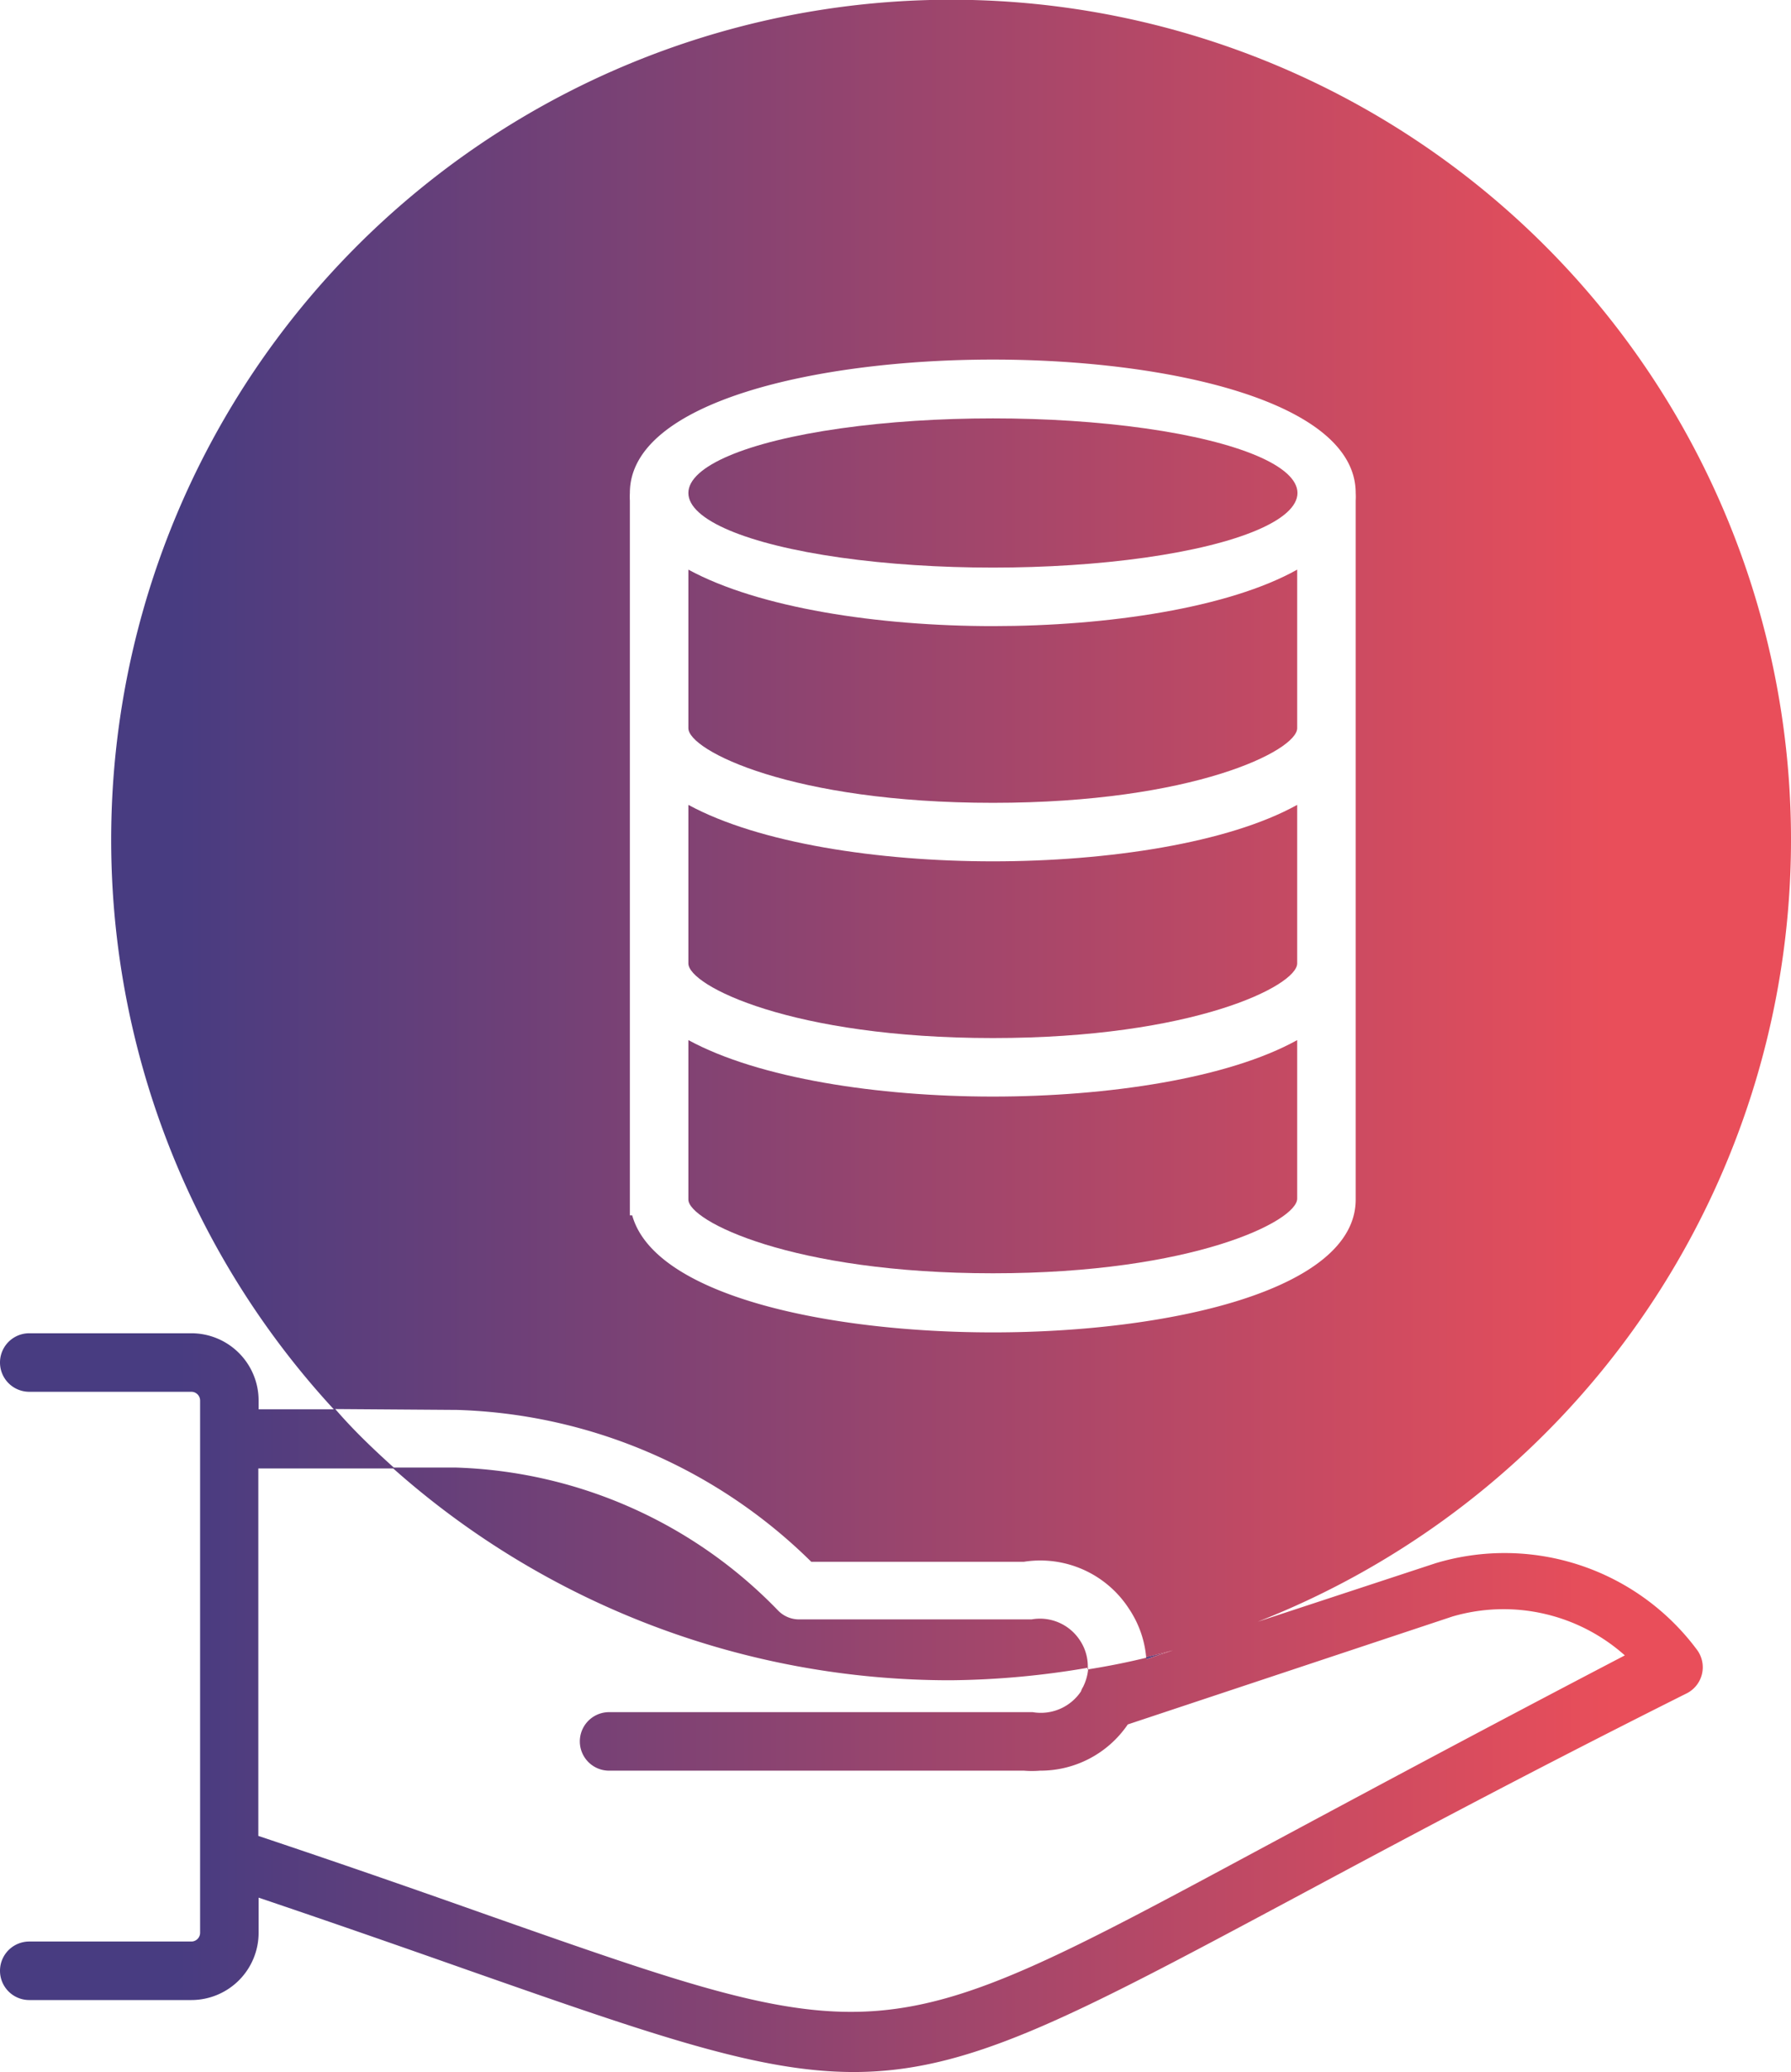 <?xml version="1.0" encoding="UTF-8"?> <svg xmlns="http://www.w3.org/2000/svg" xmlns:xlink="http://www.w3.org/1999/xlink" viewBox="0 0 61.22 70.82"><defs><style>.cls-1{fill:url(#New_Gradient_Swatch_1);}.cls-2{fill:url(#New_Gradient_Swatch_1-2);}.cls-3{fill:url(#New_Gradient_Swatch_1-3);}.cls-4{fill:url(#New_Gradient_Swatch_1-4);}.cls-5{fill:url(#New_Gradient_Swatch_1-5);}.cls-6{fill:url(#New_Gradient_Swatch_1-6);}</style><linearGradient id="New_Gradient_Swatch_1" x1="39.18" y1="56.56" x2="40.09" y2="56.56" gradientUnits="userSpaceOnUse"><stop offset="0.1" stop-color="#483c81"></stop><stop offset="0.9" stop-color="#e94e5a"></stop></linearGradient><linearGradient id="New_Gradient_Swatch_1-2" x1="0" y1="35.41" x2="61.22" y2="35.41" xlink:href="#New_Gradient_Swatch_1"></linearGradient><linearGradient id="New_Gradient_Swatch_1-3" x1="0" y1="16.85" x2="61.22" y2="16.85" xlink:href="#New_Gradient_Swatch_1"></linearGradient><linearGradient id="New_Gradient_Swatch_1-4" x1="0" y1="23.45" x2="61.22" y2="23.45" xlink:href="#New_Gradient_Swatch_1"></linearGradient><linearGradient id="New_Gradient_Swatch_1-5" x1="0" y1="31.49" x2="61.22" y2="31.49" xlink:href="#New_Gradient_Swatch_1"></linearGradient><linearGradient id="New_Gradient_Swatch_1-6" x1="0" y1="39.54" x2="61.22" y2="39.54" xlink:href="#New_Gradient_Swatch_1"></linearGradient></defs><g id="Layer_2" data-name="Layer 2"><g id="icons"><path class="cls-1" d="M40.09,56.41l-.91.23a.17.17,0,0,0,0,.07Z"></path><path class="cls-2" d="M49.07,53.43l-6.08,2a28.71,28.71,0,1,0-31.58-7.26H8.84v-.3a2.3,2.3,0,0,0-2.3-2.3H1a1,1,0,0,0,0,2H6.54a.3.3,0,0,1,.3.3V66.06a.3.3,0,0,1-.3.3H1a1,1,0,0,0,0,2H6.54a2.3,2.3,0,0,0,2.3-2.3v-1.2c2.75.93,5.12,1.76,7.22,2.5,6.36,2.23,9.9,3.46,13.12,3.46C33.09,70.82,36.52,69,44,65c3.51-1.88,7.88-4.23,13.67-7.13A1,1,0,0,0,58,56.38,8.19,8.19,0,0,0,49.07,53.43ZM21.53,17.11h0a2.3,2.3,0,0,1,0-.26c0-3.13,6.43-4.56,12.41-4.56s12.4,1.43,12.4,4.56a2.3,2.3,0,0,1,0,.26h0V41h0c0,3.12-6.44,4.54-12.4,4.54-5.59,0-11.56-1.24-12.33-4h-.08Zm18.56,39.3-.9.3a.17.17,0,0,1,0-.07ZM15.63,48.19a18,18,0,0,1,12.1,5.19H35A3.61,3.61,0,0,1,38.6,55a3.53,3.53,0,0,1,.58,1.66c-.65.16-1.31.29-2,.4a1.6,1.6,0,0,0-.27-1,1.63,1.63,0,0,0-1.65-.71l-.18,0H27.31a1,1,0,0,1-.72-.31,16,16,0,0,0-11-4.88H13.46c-.71-.64-1.4-1.3-2-2ZM43,63.24c-12.9,6.94-12.89,6.94-26.29,2.23-2.26-.8-4.83-1.7-7.88-2.72V50.19h4.61a28.63,28.63,0,0,0,19.06,7.24A29,29,0,0,0,37.2,57a1.71,1.71,0,0,1-.18.66.69.69,0,0,0-.07.15l0,0a1.65,1.65,0,0,1-1.65.71l-.18,0H20.82a1,1,0,0,0,0,2H35a3.39,3.39,0,0,0,.55,0,3.61,3.61,0,0,0,3-1.58l11.1-3.69a6.23,6.23,0,0,1,5.89,1.33C50.31,59.31,46.28,61.48,43,63.24Z"></path><ellipse class="cls-3" cx="33.94" cy="16.85" rx="10.41" ry="2.55"></ellipse><path class="cls-4" d="M33.94,27.44c6.86,0,10.4-1.79,10.4-2.55V19.47C42,20.78,37.86,21.4,33.94,21.4s-8-.62-10.41-1.93v5.42C23.53,25.65,27.07,27.44,33.94,27.44Z"></path><path class="cls-5" d="M33.94,35.48c6.86,0,10.4-1.79,10.4-2.55V27.51c-2.36,1.31-6.48,1.93-10.4,1.93s-8-.62-10.41-1.93v5.42C23.53,33.69,27.07,35.48,33.94,35.48Z"></path><path class="cls-6" d="M33.94,43.52c6.86,0,10.4-1.79,10.4-2.55V35.55c-2.36,1.31-6.48,1.93-10.4,1.93s-8-.62-10.41-1.93V41C23.53,41.73,27.07,43.52,33.94,43.52Z"></path></g></g></svg> 